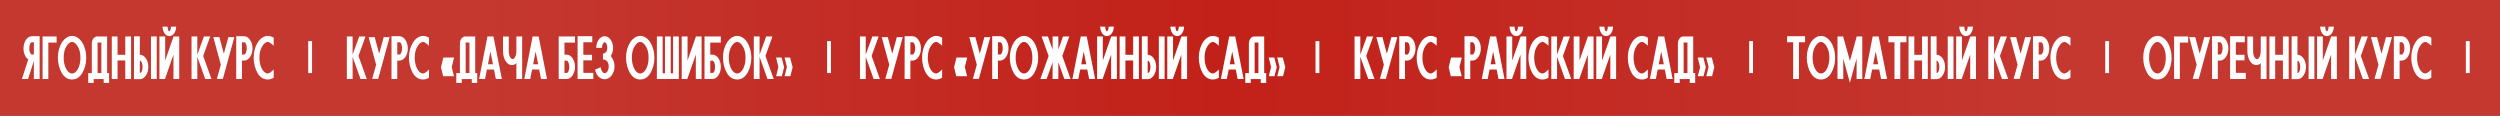 <?xml version="1.0" encoding="UTF-8"?> <svg xmlns="http://www.w3.org/2000/svg" width="1643" height="76" viewBox="0 0 1643 76" fill="none"><rect x="0" y="0" width="1643" height="76" fill="#333333" stroke="none"/><rect width="1643" height="76" fill="url(#paint0_linear_24_763)"></rect><path d="M22.261 35.83V27.784H20.96C20.46 27.784 20.053 28.178 19.737 28.967C19.422 29.756 19.264 30.703 19.264 31.807C19.264 32.333 19.303 32.846 19.382 33.345C19.487 33.818 19.606 34.239 19.737 34.607C19.895 34.975 20.079 35.278 20.289 35.514C20.5 35.725 20.723 35.83 20.96 35.83H22.261ZM14.413 51.921L18.515 39.222H18.791C17.713 38.512 16.884 37.486 16.306 36.145C15.727 34.778 15.438 33.332 15.438 31.807C15.438 30.755 15.583 29.743 15.872 28.77C16.161 27.797 16.543 26.943 17.016 26.206C17.515 25.47 18.094 24.892 18.751 24.471C19.435 24.024 20.171 23.801 20.96 23.801H26.047V51.921H22.261V40.05C21.63 42.022 20.986 44.02 20.329 46.045C19.671 48.043 19.04 50.002 18.436 51.921H14.413ZM27.979 51.921V23.958H37.208V27.981H31.766V51.921H27.979ZM47.373 23.604C48.661 23.604 49.87 23.985 51.001 24.747C52.132 25.483 53.118 26.509 53.959 27.823C54.8 29.112 55.458 30.637 55.931 32.398C56.431 34.134 56.68 35.987 56.68 37.959C56.68 39.879 56.444 41.693 55.971 43.402C55.523 45.111 54.879 46.663 54.038 48.056C52.355 50.843 50.133 52.237 47.373 52.237C44.559 52.237 42.324 50.843 40.668 48.056C39.853 46.689 39.209 45.138 38.735 43.402C38.262 41.667 38.025 39.853 38.025 37.959C38.025 35.961 38.262 34.094 38.735 32.359C39.235 30.624 39.905 29.112 40.747 27.823C41.614 26.509 42.614 25.483 43.744 24.747C44.875 23.985 46.084 23.604 47.373 23.604ZM51.159 30.624C49.923 28.573 48.661 27.547 47.373 27.547C46.032 27.547 44.757 28.573 43.547 30.624C42.416 32.49 41.851 34.936 41.851 37.959C41.851 39.353 41.996 40.681 42.285 41.943C42.574 43.179 42.968 44.27 43.468 45.216C43.968 46.163 44.546 46.912 45.203 47.464C45.887 48.017 46.61 48.293 47.373 48.293C48.109 48.293 48.806 48.03 49.463 47.504C50.147 46.952 50.738 46.215 51.238 45.295C51.737 44.349 52.132 43.258 52.421 42.022C52.71 40.76 52.855 39.406 52.855 37.959C52.855 34.936 52.289 32.49 51.159 30.624ZM60.421 48.017C60.368 47.911 60.342 47.688 60.342 47.346V28.573C60.342 27.968 60.434 27.39 60.618 26.837C60.802 26.259 61.052 25.759 61.367 25.339C61.683 24.918 62.051 24.589 62.471 24.353C62.892 24.09 63.339 23.958 63.812 23.958H70.399V48.017H71.7V54.524H68.151V51.961H60.973C60.947 51.961 60.92 51.974 60.894 52C60.894 52 60.881 52 60.855 52H61.564V54.524H57.975V48.017H60.421ZM64.128 47.386C64.128 47.491 64.128 47.609 64.128 47.74C64.128 47.846 64.115 47.938 64.089 48.017H66.613V27.942H63.852C63.931 27.968 63.996 28.047 64.049 28.178C64.102 28.31 64.128 28.441 64.128 28.573V47.386ZM77.252 36.027H82.34V23.958H86.126V51.921H82.34V39.734H77.252V51.921H73.466V23.958H77.252V36.027ZM92.007 35.987C92.743 35.987 93.44 36.198 94.097 36.618C94.781 37.039 95.373 37.618 95.872 38.354C96.372 39.09 96.766 39.945 97.055 40.917C97.345 41.864 97.489 42.889 97.489 43.994C97.489 45.072 97.345 46.097 97.055 47.07C96.766 48.017 96.372 48.858 95.872 49.594C95.399 50.33 94.821 50.922 94.137 51.369C93.48 51.79 92.77 52 92.007 52H88.063V23.88H91.889V35.987H92.007ZM91.889 47.938H92.007C92.507 47.938 92.914 47.543 93.23 46.755C93.545 45.966 93.703 45.019 93.703 43.915C93.703 43.389 93.65 42.889 93.545 42.416C93.466 41.917 93.348 41.483 93.19 41.115C93.033 40.747 92.849 40.457 92.638 40.247C92.454 40.01 92.244 39.892 92.007 39.892H91.889V47.938ZM103.011 23.958V51.921H99.225V23.958H103.011ZM115.78 17.49C115.78 18.358 115.661 19.173 115.425 19.936C115.188 20.698 114.86 21.369 114.439 21.947C114.018 22.499 113.532 22.933 112.98 23.248C112.454 23.564 111.888 23.722 111.284 23.722C110.653 23.722 110.061 23.564 109.509 23.248C108.983 22.907 108.523 22.46 108.128 21.908C107.734 21.329 107.419 20.659 107.182 19.896C106.945 19.134 106.827 18.332 106.827 17.49L110.14 17.53C110.14 18.371 110.245 19.081 110.455 19.66C110.692 20.238 110.955 20.527 111.244 20.527C111.533 20.527 111.783 20.238 111.994 19.66C112.23 19.081 112.349 18.371 112.349 17.53L115.78 17.49ZM114.005 51.921V35.909C113.085 38.538 112.151 41.207 111.205 43.915C110.258 46.623 109.325 49.292 108.405 51.921H104.776V23.958H108.562V39.734C109.483 37.079 110.403 34.449 111.323 31.846C112.243 29.243 113.164 26.614 114.084 23.958H117.791V51.921H114.005ZM138.151 23.958L133.537 36.776C134.431 39.274 135.338 41.798 136.258 44.349C137.178 46.899 138.085 49.423 138.979 51.921H134.877L129.671 37.368V51.921H125.885V23.958H129.671V35.948C129.908 35.238 130.224 34.344 130.618 33.266C131.012 32.188 131.42 31.084 131.841 29.953C132.261 28.796 132.669 27.679 133.063 26.601C133.458 25.523 133.773 24.642 134.01 23.958H138.151ZM142.531 51.842L145.134 42.535C144.345 39.59 143.517 36.566 142.649 33.463C141.808 30.361 140.992 27.337 140.204 24.392H144.187L147.106 35.278C147.605 33.437 148.105 31.623 148.604 29.835C149.104 28.047 149.603 26.233 150.103 24.392H154.008L146.475 51.842H142.531ZM159.02 35.83H160.479C160.716 35.83 160.926 35.725 161.11 35.514C161.321 35.278 161.505 34.975 161.663 34.607C161.82 34.239 161.939 33.818 162.017 33.345C162.123 32.846 162.175 32.333 162.175 31.807C162.175 30.703 162.017 29.756 161.702 28.967C161.386 28.178 160.979 27.784 160.479 27.784H159.02V35.83ZM159.02 39.813V51.921H155.234V23.801H160.479C161.242 23.801 161.952 24.024 162.609 24.471C163.293 24.892 163.871 25.47 164.344 26.206C164.844 26.943 165.238 27.797 165.528 28.77C165.817 29.743 165.961 30.755 165.961 31.807C165.961 32.911 165.817 33.95 165.528 34.923C165.238 35.869 164.844 36.711 164.344 37.447C163.845 38.183 163.253 38.761 162.57 39.182C161.912 39.603 161.216 39.813 160.479 39.813H159.02ZM176.01 23.604C177.272 23.604 178.56 23.998 179.875 24.787V30.072C178.087 28.389 176.799 27.547 176.01 27.547C174.695 27.547 173.433 28.573 172.224 30.624C171.067 32.543 170.488 34.988 170.488 37.959C170.488 39.353 170.633 40.681 170.922 41.943C171.211 43.179 171.606 44.27 172.105 45.216C172.605 46.163 173.183 46.912 173.841 47.464C174.524 48.017 175.247 48.293 176.01 48.293C176.825 48.293 178.113 47.412 179.875 45.65V51.053C178.639 51.842 177.351 52.237 176.01 52.237C173.197 52.237 170.949 50.843 169.266 48.056C168.503 46.715 167.885 45.177 167.412 43.442C166.939 41.68 166.702 39.853 166.702 37.959C166.702 35.961 166.939 34.094 167.412 32.359C167.912 30.624 168.582 29.112 169.424 27.823C170.265 26.509 171.251 25.483 172.382 24.747C173.512 23.985 174.722 23.604 176.01 23.604Z" fill="white"></path><path d="M240.215 23.958L235.6 36.776C236.494 39.274 237.401 41.798 238.321 44.349C239.242 46.899 240.149 49.423 241.043 51.921H236.941L231.735 37.368V51.921H227.949V23.958H231.735V35.948C231.972 35.238 232.287 34.344 232.682 33.266C233.076 32.188 233.484 31.084 233.904 29.953C234.325 28.796 234.732 27.679 235.127 26.601C235.521 25.523 235.837 24.642 236.073 23.958H240.215ZM244.594 51.842L247.197 42.535C246.408 39.59 245.58 36.566 244.713 33.463C243.871 30.361 243.056 27.337 242.267 24.392H246.251L249.169 35.278C249.669 33.437 250.168 31.623 250.668 29.835C251.168 28.047 251.667 26.233 252.167 24.392H256.071L248.538 51.842H244.594ZM261.084 35.83H262.543C262.78 35.83 262.99 35.725 263.174 35.514C263.384 35.278 263.568 34.975 263.726 34.607C263.884 34.239 264.002 33.818 264.081 33.345C264.186 32.846 264.239 32.333 264.239 31.807C264.239 30.703 264.081 29.756 263.766 28.967C263.45 28.178 263.043 27.784 262.543 27.784H261.084V35.83ZM261.084 39.813V51.921H257.297V23.801H262.543C263.305 23.801 264.015 24.024 264.673 24.471C265.356 24.892 265.935 25.47 266.408 26.206C266.908 26.943 267.302 27.797 267.591 28.77C267.88 29.743 268.025 30.755 268.025 31.807C268.025 32.911 267.88 33.95 267.591 34.923C267.302 35.869 266.908 36.711 266.408 37.447C265.908 38.183 265.317 38.761 264.633 39.182C263.976 39.603 263.279 39.813 262.543 39.813H261.084ZM278.074 23.604C279.336 23.604 280.624 23.998 281.939 24.787V30.072C280.151 28.389 278.862 27.547 278.074 27.547C276.759 27.547 275.497 28.573 274.287 30.624C273.13 32.543 272.552 34.988 272.552 37.959C272.552 39.353 272.697 40.681 272.986 41.943C273.275 43.179 273.669 44.27 274.169 45.216C274.669 46.163 275.247 46.912 275.904 47.464C276.588 48.017 277.311 48.293 278.074 48.293C278.889 48.293 280.177 47.412 281.939 45.65V51.053C280.703 51.842 279.415 52.237 278.074 52.237C275.26 52.237 273.012 50.843 271.329 48.056C270.567 46.715 269.949 45.177 269.476 43.442C269.002 41.68 268.766 39.853 268.766 37.959C268.766 35.961 269.002 34.094 269.476 32.359C269.975 30.624 270.646 29.112 271.487 27.823C272.329 26.509 273.315 25.483 274.445 24.747C275.576 23.985 276.785 23.604 278.074 23.604ZM298.435 37.802L296.858 44.112H296.897C297.134 45.111 297.37 46.11 297.607 47.109C297.87 48.082 298.12 49.068 298.356 50.068H294.61L293.15 44.191L294.728 37.802H298.435ZM295.004 37.802L293.466 44.112H293.505C293.742 45.111 293.992 46.11 294.255 47.109C294.518 48.082 294.767 49.068 295.004 50.068H291.218L289.798 44.191L291.376 37.802H295.004ZM302.333 48.017C302.281 47.911 302.254 47.688 302.254 47.346V28.573C302.254 27.968 302.346 27.39 302.53 26.837C302.715 26.259 302.964 25.759 303.28 25.339C303.595 24.918 303.963 24.589 304.384 24.353C304.805 24.09 305.252 23.958 305.725 23.958H312.311V48.017H313.613V54.524H310.063V51.961H302.885C302.859 51.961 302.833 51.974 302.807 52C302.807 52 302.793 52 302.767 52H303.477V54.524H299.888V48.017H302.333ZM306.041 47.386C306.041 47.491 306.041 47.609 306.041 47.74C306.041 47.846 306.027 47.938 306.001 48.017H308.525V27.942H305.765C305.843 27.968 305.909 28.047 305.962 28.178C306.014 28.31 306.041 28.441 306.041 28.573V47.386ZM314.866 51.921L320.348 23.958H324.292L329.813 51.921H325.869L324.647 45.69H319.993C319.783 46.689 319.572 47.727 319.362 48.805C319.178 49.883 318.981 50.922 318.77 51.921H314.866ZM322.32 33.897C322.031 35.264 321.755 36.658 321.492 38.078C321.229 39.471 320.966 40.852 320.703 42.219H323.976L322.32 33.897ZM343.159 23.958V51.921H339.372V41.548C338.531 42.364 337.519 42.771 336.335 42.771C335.547 42.771 334.797 42.535 334.087 42.061C333.377 41.562 332.76 40.904 332.234 40.089C331.734 39.248 331.327 38.262 331.011 37.131C330.722 36.001 330.577 34.778 330.577 33.463V23.998H334.363V33.463C334.363 35.015 334.613 36.303 335.113 37.328C335.612 38.328 336.204 38.827 336.888 38.827C337.203 38.827 337.506 38.696 337.795 38.433C338.11 38.17 338.373 37.815 338.584 37.368C338.82 36.895 339.004 36.343 339.136 35.711C339.267 35.08 339.346 34.41 339.372 33.7V23.958H343.159ZM344.561 51.921L350.043 23.958H353.987L359.509 51.921H355.565L354.342 45.69H349.688C349.478 46.689 349.268 47.727 349.057 48.805C348.873 49.883 348.676 50.922 348.466 51.921H344.561ZM352.015 33.897C351.726 35.264 351.45 36.658 351.187 38.078C350.924 39.471 350.661 40.852 350.398 42.219H353.672L352.015 33.897ZM372.427 35.909C373.163 35.909 373.86 36.119 374.517 36.54C375.201 36.96 375.793 37.539 376.292 38.275C376.792 39.011 377.186 39.866 377.475 40.839C377.765 41.785 377.909 42.811 377.909 43.915C377.909 44.993 377.765 46.018 377.475 46.991C377.186 47.938 376.792 48.779 376.292 49.515C375.819 50.252 375.24 50.843 374.557 51.29C373.899 51.711 373.19 51.921 372.427 51.921H367.182V23.958H377.909V27.981H370.968V35.909H372.427ZM370.968 47.938H372.427C372.927 47.938 373.334 47.543 373.65 46.755C373.965 45.966 374.123 45.019 374.123 43.915C374.123 43.389 374.07 42.889 373.965 42.416C373.886 41.917 373.768 41.483 373.61 41.115C373.452 40.747 373.268 40.457 373.058 40.247C372.874 40.01 372.664 39.892 372.427 39.892H370.968V47.938ZM389.246 27.784H383.37V36.027H389.088V39.655H383.37V47.898H389.917V51.921H379.583V23.801H389.246V27.784ZM391.838 31.452C391.838 30.4 391.982 29.414 392.272 28.494C392.561 27.547 392.955 26.732 393.455 26.049C393.981 25.339 394.572 24.787 395.23 24.392C395.887 23.998 396.597 23.801 397.359 23.801C398.122 23.801 398.832 23.998 399.489 24.392C400.173 24.787 400.764 25.339 401.264 26.049C401.79 26.732 402.197 27.547 402.487 28.494C402.776 29.414 402.92 30.4 402.92 31.452C402.92 33.398 402.421 35.172 401.422 36.776H401.382C402.197 37.881 402.815 38.959 403.236 40.01C403.657 41.036 403.867 42.245 403.867 43.639C403.867 44.796 403.696 45.887 403.354 46.912C403.012 47.938 402.539 48.832 401.934 49.594C401.356 50.357 400.672 50.961 399.884 51.408C399.121 51.855 398.293 52.079 397.399 52.079C396.636 52.079 395.9 51.921 395.19 51.606C394.507 51.29 393.876 50.856 393.297 50.304C392.745 49.726 392.272 49.055 391.877 48.293C391.509 47.504 391.259 46.649 391.128 45.729L394.717 44.191C394.927 45.374 395.282 46.321 395.782 47.031C396.281 47.74 396.82 48.096 397.399 48.096C397.741 48.096 398.069 47.99 398.385 47.78C398.7 47.543 398.976 47.228 399.213 46.833C399.476 46.413 399.673 45.939 399.805 45.414C399.962 44.861 400.041 44.27 400.041 43.639C400.041 43.008 399.962 42.416 399.805 41.864C399.647 41.312 399.41 40.839 399.095 40.444C398.779 40.023 398.385 39.695 397.912 39.458C397.438 39.195 396.886 39.064 396.255 39.064V35.159C397.123 35.159 397.806 34.818 398.306 34.134C398.832 33.45 399.095 32.556 399.095 31.452C399.095 30.348 398.924 29.467 398.582 28.809C398.24 28.126 397.833 27.784 397.359 27.784C396.912 27.784 396.505 28.152 396.137 28.888C395.795 29.598 395.624 30.453 395.624 31.452H391.838ZM420.776 23.604C422.065 23.604 423.274 23.985 424.405 24.747C425.535 25.483 426.521 26.509 427.363 27.823C428.204 29.112 428.861 30.637 429.335 32.398C429.834 34.134 430.084 35.987 430.084 37.959C430.084 39.879 429.847 41.693 429.374 43.402C428.927 45.111 428.283 46.663 427.442 48.056C425.759 50.843 423.537 52.237 420.776 52.237C417.963 52.237 415.728 50.843 414.072 48.056C413.257 46.689 412.612 45.138 412.139 43.402C411.666 41.667 411.429 39.853 411.429 37.959C411.429 35.961 411.666 34.094 412.139 32.359C412.639 30.624 413.309 29.112 414.151 27.823C415.018 26.509 416.017 25.483 417.148 24.747C418.279 23.985 419.488 23.604 420.776 23.604ZM424.563 30.624C423.327 28.573 422.065 27.547 420.776 27.547C419.435 27.547 418.16 28.573 416.951 30.624C415.82 32.49 415.255 34.936 415.255 37.959C415.255 39.353 415.399 40.681 415.689 41.943C415.978 43.179 416.372 44.27 416.872 45.216C417.371 46.163 417.95 46.912 418.607 47.464C419.291 48.017 420.014 48.293 420.776 48.293C421.513 48.293 422.209 48.03 422.867 47.504C423.55 46.952 424.142 46.215 424.641 45.295C425.141 44.349 425.535 43.258 425.825 42.022C426.114 40.76 426.258 39.406 426.258 37.959C426.258 34.936 425.693 32.49 424.563 30.624ZM440.805 23.958V48.214H442.343V23.958H446.13V51.921H431.695V23.958H435.481V48.214H437.019V23.958H440.805ZM457.293 51.921V35.909C456.373 38.538 455.44 41.207 454.493 43.915C453.547 46.623 452.613 49.292 451.693 51.921H448.025V23.958H451.851V39.734C452.771 37.079 453.691 34.449 454.612 31.846C455.532 29.243 456.452 26.614 457.372 23.958H461.08V51.921H457.293ZM468.253 35.909C468.989 35.909 469.686 36.119 470.343 36.54C471.027 36.96 471.619 37.539 472.118 38.275C472.618 39.011 473.012 39.866 473.301 40.839C473.591 41.785 473.735 42.811 473.735 43.915C473.735 44.993 473.591 46.018 473.301 46.991C473.012 47.938 472.618 48.779 472.118 49.515C471.645 50.252 471.066 50.843 470.383 51.29C469.725 51.711 469.016 51.921 468.253 51.921H463.008V23.958H473.735V27.981H466.794V35.909H468.253ZM466.794 47.938H468.253C468.753 47.938 469.16 47.543 469.476 46.755C469.791 45.966 469.949 45.019 469.949 43.915C469.949 43.389 469.896 42.889 469.791 42.416C469.712 41.917 469.594 41.483 469.436 41.115C469.278 40.747 469.094 40.457 468.884 40.247C468.7 40.01 468.49 39.892 468.253 39.892H466.794V47.938ZM484.481 23.604C485.769 23.604 486.978 23.985 488.109 24.747C489.24 25.483 490.226 26.509 491.067 27.823C491.908 29.112 492.566 30.637 493.039 32.398C493.539 34.134 493.788 35.987 493.788 37.959C493.788 39.879 493.552 41.693 493.078 43.402C492.631 45.111 491.987 46.663 491.146 48.056C489.463 50.843 487.241 52.237 484.481 52.237C481.667 52.237 479.432 50.843 477.776 48.056C476.961 46.689 476.317 45.138 475.843 43.402C475.37 41.667 475.133 39.853 475.133 37.959C475.133 35.961 475.37 34.094 475.843 32.359C476.343 30.624 477.013 29.112 477.855 27.823C478.722 26.509 479.722 25.483 480.852 24.747C481.983 23.985 483.192 23.604 484.481 23.604ZM488.267 30.624C487.031 28.573 485.769 27.547 484.481 27.547C483.14 27.547 481.864 28.573 480.655 30.624C479.524 32.49 478.959 34.936 478.959 37.959C478.959 39.353 479.104 40.681 479.393 41.943C479.682 43.179 480.077 44.27 480.576 45.216C481.076 46.163 481.654 46.912 482.311 47.464C482.995 48.017 483.718 48.293 484.481 48.293C485.217 48.293 485.914 48.03 486.571 47.504C487.255 46.952 487.846 46.215 488.346 45.295C488.845 44.349 489.24 43.258 489.529 42.022C489.818 40.76 489.963 39.406 489.963 37.959C489.963 34.936 489.397 32.49 488.267 30.624ZM507.665 23.958L503.05 36.776C503.944 39.274 504.851 41.798 505.772 44.349C506.692 46.899 507.599 49.423 508.493 51.921H504.391L499.185 37.368V51.921H495.399V23.958H499.185V35.948C499.422 35.238 499.737 34.344 500.132 33.266C500.526 32.188 500.934 31.084 501.354 29.953C501.775 28.796 502.183 27.679 502.577 26.601C502.971 25.523 503.287 24.642 503.524 23.958H507.665ZM510.033 37.802H513.701L515.318 44.191L513.819 50.068H510.072L511.532 44.112H511.571L510.033 37.802ZM515.633 37.802H519.262L520.918 44.191L519.42 50.068H515.633L517.132 44.112H517.171L515.633 37.802Z" fill="white"></path><path d="M577.436 23.958L572.821 36.776C573.715 39.274 574.622 41.798 575.542 44.349C576.463 46.899 577.37 49.423 578.264 51.921H574.162L568.956 37.368V51.921H565.17V23.958H568.956V35.948C569.193 35.238 569.508 34.344 569.903 33.266C570.297 32.188 570.704 31.084 571.125 29.953C571.546 28.796 571.953 27.679 572.348 26.601C572.742 25.523 573.058 24.642 573.294 23.958H577.436ZM581.815 51.842L584.418 42.535C583.629 39.59 582.801 36.566 581.933 33.463C581.092 30.361 580.277 27.337 579.488 24.392H583.472L586.39 35.278C586.89 33.437 587.389 31.623 587.889 29.835C588.388 28.047 588.888 26.233 589.388 24.392H593.292L585.759 51.842H581.815ZM598.305 35.83H599.764C600.001 35.83 600.211 35.725 600.395 35.514C600.605 35.278 600.789 34.975 600.947 34.607C601.105 34.239 601.223 33.818 601.302 33.345C601.407 32.846 601.46 32.333 601.46 31.807C601.46 30.703 601.302 29.756 600.987 28.967C600.671 28.178 600.263 27.784 599.764 27.784H598.305V35.83ZM598.305 39.813V51.921H594.518V23.801H599.764C600.526 23.801 601.236 24.024 601.894 24.471C602.577 24.892 603.156 25.47 603.629 26.206C604.129 26.943 604.523 27.797 604.812 28.77C605.101 29.743 605.246 30.755 605.246 31.807C605.246 32.911 605.101 33.95 604.812 34.923C604.523 35.869 604.129 36.711 603.629 37.447C603.129 38.183 602.538 38.761 601.854 39.182C601.197 39.603 600.5 39.813 599.764 39.813H598.305ZM615.294 23.604C616.557 23.604 617.845 23.998 619.16 24.787V30.072C617.372 28.389 616.083 27.547 615.294 27.547C613.98 27.547 612.718 28.573 611.508 30.624C610.351 32.543 609.773 34.988 609.773 37.959C609.773 39.353 609.918 40.681 610.207 41.943C610.496 43.179 610.89 44.27 611.39 45.216C611.89 46.163 612.468 46.912 613.125 47.464C613.809 48.017 614.532 48.293 615.294 48.293C616.11 48.293 617.398 47.412 619.16 45.65V51.053C617.924 51.842 616.635 52.237 615.294 52.237C612.481 52.237 610.233 50.843 608.55 48.056C607.788 46.715 607.17 45.177 606.697 43.442C606.223 41.68 605.987 39.853 605.987 37.959C605.987 35.961 606.223 34.094 606.697 32.359C607.196 30.624 607.867 29.112 608.708 27.823C609.549 26.509 610.535 25.483 611.666 24.747C612.797 23.985 614.006 23.604 615.294 23.604ZM635.656 37.802L634.079 44.112H634.118C634.355 45.111 634.591 46.11 634.828 47.109C635.091 48.082 635.341 49.068 635.577 50.068H631.83L630.371 44.191L631.949 37.802H635.656ZM632.225 37.802L630.687 44.112H630.726C630.963 45.111 631.213 46.11 631.476 47.109C631.738 48.082 631.988 49.068 632.225 50.068H628.439L627.019 44.191L628.596 37.802H632.225ZM639.357 51.842L641.96 42.535C641.171 39.59 640.343 36.566 639.475 33.463C638.634 30.361 637.819 27.337 637.03 24.392H641.013L643.932 35.278C644.432 33.437 644.931 31.623 645.431 29.835C645.93 28.047 646.43 26.233 646.929 24.392H650.834L643.301 51.842H639.357ZM655.846 35.83H657.306C657.542 35.83 657.753 35.725 657.937 35.514C658.147 35.278 658.331 34.975 658.489 34.607C658.647 34.239 658.765 33.818 658.844 33.345C658.949 32.846 659.002 32.333 659.002 31.807C659.002 30.703 658.844 29.756 658.528 28.967C658.213 28.178 657.805 27.784 657.306 27.784H655.846V35.83ZM655.846 39.813V51.921H652.06V23.801H657.306C658.068 23.801 658.778 24.024 659.435 24.471C660.119 24.892 660.698 25.47 661.171 26.206C661.67 26.943 662.065 27.797 662.354 28.77C662.643 29.743 662.788 30.755 662.788 31.807C662.788 32.911 662.643 33.95 662.354 34.923C662.065 35.869 661.67 36.711 661.171 37.447C660.671 38.183 660.08 38.761 659.396 39.182C658.739 39.603 658.042 39.813 657.306 39.813H655.846ZM672.994 23.604C674.282 23.604 675.492 23.985 676.623 24.747C677.753 25.483 678.739 26.509 679.58 27.823C680.422 29.112 681.079 30.637 681.552 32.398C682.052 34.134 682.302 35.987 682.302 37.959C682.302 39.879 682.065 41.693 681.592 43.402C681.145 45.111 680.501 46.663 679.659 48.056C677.977 50.843 675.755 52.237 672.994 52.237C670.181 52.237 667.946 50.843 666.289 48.056C665.474 46.689 664.83 45.138 664.357 43.402C663.884 41.667 663.647 39.853 663.647 37.959C663.647 35.961 663.884 34.094 664.357 32.359C664.856 30.624 665.527 29.112 666.368 27.823C667.236 26.509 668.235 25.483 669.366 24.747C670.496 23.985 671.706 23.604 672.994 23.604ZM676.78 30.624C675.544 28.573 674.282 27.547 672.994 27.547C671.653 27.547 670.378 28.573 669.168 30.624C668.038 32.49 667.473 34.936 667.473 37.959C667.473 39.353 667.617 40.681 667.906 41.943C668.196 43.179 668.59 44.27 669.09 45.216C669.589 46.163 670.168 46.912 670.825 47.464C671.509 48.017 672.232 48.293 672.994 48.293C673.73 48.293 674.427 48.03 675.084 47.504C675.768 46.952 676.36 46.215 676.859 45.295C677.359 44.349 677.753 43.258 678.042 42.022C678.332 40.76 678.476 39.406 678.476 37.959C678.476 34.936 677.911 32.49 676.78 30.624ZM702.765 23.958L698.15 36.776C699.044 39.274 699.951 41.798 700.871 44.349C701.792 46.899 702.699 49.423 703.593 51.921H699.491L695.547 40.957V51.921H691.761V40.957C691.077 42.797 690.42 44.638 689.789 46.478C689.158 48.293 688.501 50.107 687.817 51.921H683.715L689.158 36.776C688.422 34.725 687.646 32.596 686.831 30.387C686.042 28.152 685.28 26.009 684.543 23.958H688.685L691.761 32.517V23.958H695.547V32.517C696.047 31.097 696.559 29.664 697.085 28.218C697.611 26.772 698.124 25.352 698.623 23.958H702.765ZM704.776 51.921L710.258 23.958H714.202L719.723 51.921H715.779L714.557 45.69H709.903C709.692 46.689 709.482 47.727 709.272 48.805C709.088 49.883 708.891 50.922 708.68 51.921H704.776ZM712.23 33.897C711.941 35.264 711.664 36.658 711.401 38.078C711.139 39.471 710.876 40.852 710.613 42.219H713.886L712.23 33.897ZM732.003 17.49C732.003 18.358 731.885 19.173 731.649 19.936C731.412 20.698 731.083 21.369 730.663 21.947C730.242 22.499 729.755 22.933 729.203 23.248C728.677 23.564 728.112 23.722 727.507 23.722C726.876 23.722 726.285 23.564 725.733 23.248C725.207 22.907 724.747 22.46 724.352 21.908C723.958 21.329 723.642 20.659 723.406 19.896C723.169 19.134 723.051 18.332 723.051 17.49L726.364 17.53C726.364 18.371 726.469 19.081 726.679 19.66C726.916 20.238 727.179 20.527 727.468 20.527C727.757 20.527 728.007 20.238 728.217 19.66C728.454 19.081 728.572 18.371 728.572 17.53L732.003 17.49ZM730.229 51.921V35.909C729.308 38.538 728.375 41.207 727.428 43.915C726.482 46.623 725.549 49.292 724.628 51.921H721V23.958H724.786V39.734C725.706 37.079 726.627 34.449 727.547 31.846C728.467 29.243 729.387 26.614 730.308 23.958H734.015V51.921H730.229ZM739.617 36.027H744.705V23.958H748.491V51.921H744.705V39.734H739.617V51.921H735.831V23.958H739.617V36.027ZM754.372 35.987C755.108 35.987 755.805 36.198 756.463 36.618C757.146 37.039 757.738 37.618 758.237 38.354C758.737 39.09 759.131 39.945 759.42 40.917C759.71 41.864 759.854 42.889 759.854 43.994C759.854 45.072 759.71 46.097 759.42 47.07C759.131 48.017 758.737 48.858 758.237 49.594C757.764 50.33 757.186 50.922 756.502 51.369C755.845 51.79 755.135 52 754.372 52H750.428V23.88H754.254V35.987H754.372ZM754.254 47.938H754.372C754.872 47.938 755.279 47.543 755.595 46.755C755.91 45.966 756.068 45.019 756.068 43.915C756.068 43.389 756.016 42.889 755.91 42.416C755.831 41.917 755.713 41.483 755.555 41.115C755.398 40.747 755.214 40.457 755.003 40.247C754.819 40.01 754.609 39.892 754.372 39.892H754.254V47.938ZM765.376 23.958V51.921H761.59V23.958H765.376ZM778.145 17.49C778.145 18.358 778.026 19.173 777.79 19.936C777.553 20.698 777.225 21.369 776.804 21.947C776.383 22.499 775.897 22.933 775.345 23.248C774.819 23.564 774.253 23.722 773.649 23.722C773.018 23.722 772.426 23.564 771.874 23.248C771.348 22.907 770.888 22.46 770.493 21.908C770.099 21.329 769.784 20.659 769.547 19.896C769.31 19.134 769.192 18.332 769.192 17.49L772.505 17.53C772.505 18.371 772.61 19.081 772.82 19.66C773.057 20.238 773.32 20.527 773.609 20.527C773.898 20.527 774.148 20.238 774.359 19.66C774.595 19.081 774.714 18.371 774.714 17.53L778.145 17.49ZM776.37 51.921V35.909C775.45 38.538 774.516 41.207 773.57 43.915C772.623 46.623 771.69 49.292 770.77 51.921H767.141V23.958H770.927V39.734C771.848 37.079 772.768 34.449 773.688 31.846C774.608 29.243 775.529 26.614 776.449 23.958H780.156V51.921H776.37ZM797.164 23.604C798.426 23.604 799.714 23.998 801.029 24.787V30.072C799.241 28.389 797.952 27.547 797.164 27.547C795.849 27.547 794.587 28.573 793.377 30.624C792.221 32.543 791.642 34.988 791.642 37.959C791.642 39.353 791.787 40.681 792.076 41.943C792.365 43.179 792.76 44.27 793.259 45.216C793.759 46.163 794.337 46.912 794.994 47.464C795.678 48.017 796.401 48.293 797.164 48.293C797.979 48.293 799.267 47.412 801.029 45.65V51.053C799.793 51.842 798.505 52.237 797.164 52.237C794.35 52.237 792.102 50.843 790.419 48.056C789.657 46.715 789.039 45.177 788.566 43.442C788.093 41.68 787.856 39.853 787.856 37.959C787.856 35.961 788.093 34.094 788.566 32.359C789.065 30.624 789.736 29.112 790.577 27.823C791.419 26.509 792.405 25.483 793.535 24.747C794.666 23.985 795.875 23.604 797.164 23.604ZM802.373 51.921L807.855 23.958H811.799L817.321 51.921H813.377L812.154 45.69H807.501C807.29 46.689 807.08 47.727 806.869 48.805C806.685 49.883 806.488 50.922 806.278 51.921H802.373ZM809.827 33.897C809.538 35.264 809.262 36.658 808.999 38.078C808.736 39.471 808.473 40.852 808.21 42.219H811.484L809.827 33.897ZM820.846 48.017C820.793 47.911 820.767 47.688 820.767 47.346V28.573C820.767 27.968 820.859 27.39 821.043 26.837C821.227 26.259 821.477 25.759 821.792 25.339C822.108 24.918 822.476 24.589 822.896 24.353C823.317 24.09 823.764 23.958 824.237 23.958H830.824V48.017H832.125V54.524H828.576V51.961H821.398C821.371 51.961 821.345 51.974 821.319 52C821.319 52 821.306 52 821.279 52H821.989V54.524H818.4V48.017H820.846ZM824.553 47.386C824.553 47.491 824.553 47.609 824.553 47.74C824.553 47.846 824.54 47.938 824.513 48.017H827.038V27.942H824.277C824.356 27.968 824.421 28.047 824.474 28.178C824.527 28.31 824.553 28.441 824.553 28.573V47.386ZM833.812 37.802H837.48L839.097 44.191L837.598 50.068H833.851L835.311 44.112H835.35L833.812 37.802ZM839.412 37.802H843.041L844.697 44.191L843.199 50.068H839.412L840.911 44.112H840.951L839.412 37.802Z" fill="white"></path><path d="M902.485 23.958L897.87 36.776C898.764 39.274 899.671 41.798 900.592 44.349C901.512 46.899 902.419 49.423 903.313 51.921H899.211L894.005 37.368V51.921H890.219V23.958H894.005V35.948C894.242 35.238 894.557 34.344 894.952 33.266C895.346 32.188 895.754 31.084 896.174 29.953C896.595 28.796 897.003 27.679 897.397 26.601C897.791 25.523 898.107 24.642 898.344 23.958H902.485ZM906.864 51.842L909.467 42.535C908.679 39.59 907.85 36.566 906.983 33.463C906.141 30.361 905.326 27.337 904.538 24.392H908.521L911.439 35.278C911.939 33.437 912.439 31.623 912.938 29.835C913.438 28.047 913.937 26.233 914.437 24.392H918.341L910.808 51.842H906.864ZM923.354 35.83H924.813C925.05 35.83 925.26 35.725 925.444 35.514C925.655 35.278 925.839 34.975 925.996 34.607C926.154 34.239 926.272 33.818 926.351 33.345C926.457 32.846 926.509 32.333 926.509 31.807C926.509 30.703 926.351 29.756 926.036 28.967C925.72 28.178 925.313 27.784 924.813 27.784H923.354V35.83ZM923.354 39.813V51.921H919.568V23.801H924.813C925.576 23.801 926.286 24.024 926.943 24.471C927.627 24.892 928.205 25.47 928.678 26.206C929.178 26.943 929.572 27.797 929.861 28.77C930.151 29.743 930.295 30.755 930.295 31.807C930.295 32.911 930.151 33.95 929.861 34.923C929.572 35.869 929.178 36.711 928.678 37.447C928.179 38.183 927.587 38.761 926.903 39.182C926.246 39.603 925.549 39.813 924.813 39.813H923.354ZM940.344 23.604C941.606 23.604 942.894 23.998 944.209 24.787V30.072C942.421 28.389 941.133 27.547 940.344 27.547C939.029 27.547 937.767 28.573 936.558 30.624C935.401 32.543 934.822 34.988 934.822 37.959C934.822 39.353 934.967 40.681 935.256 41.943C935.545 43.179 935.94 44.27 936.439 45.216C936.939 46.163 937.517 46.912 938.175 47.464C938.858 48.017 939.581 48.293 940.344 48.293C941.159 48.293 942.447 47.412 944.209 45.65V51.053C942.973 51.842 941.685 52.237 940.344 52.237C937.53 52.237 935.282 50.843 933.6 48.056C932.837 46.715 932.219 45.177 931.746 43.442C931.273 41.68 931.036 39.853 931.036 37.959C931.036 35.961 931.273 34.094 931.746 32.359C932.246 30.624 932.916 29.112 933.757 27.823C934.599 26.509 935.585 25.483 936.715 24.747C937.846 23.985 939.055 23.604 940.344 23.604ZM960.705 37.802L959.128 44.112H959.167C959.404 45.111 959.641 46.11 959.877 47.109C960.14 48.082 960.39 49.068 960.627 50.068H956.88L955.421 44.191L956.998 37.802H960.705ZM957.274 37.802L955.736 44.112H955.775C956.012 45.111 956.262 46.11 956.525 47.109C956.788 48.082 957.038 49.068 957.274 50.068H953.488L952.068 44.191L953.646 37.802H957.274ZM966.26 35.83H967.719C967.956 35.83 968.166 35.725 968.35 35.514C968.561 35.278 968.745 34.975 968.902 34.607C969.06 34.239 969.178 33.818 969.257 33.345C969.363 32.846 969.415 32.333 969.415 31.807C969.415 30.703 969.257 29.756 968.942 28.967C968.626 28.178 968.219 27.784 967.719 27.784H966.26V35.83ZM966.26 39.813V51.921H962.474V23.801H967.719C968.482 23.801 969.192 24.024 969.849 24.471C970.533 24.892 971.111 25.47 971.584 26.206C972.084 26.943 972.478 27.797 972.767 28.77C973.057 29.743 973.201 30.755 973.201 31.807C973.201 32.911 973.057 33.95 972.767 34.923C972.478 35.869 972.084 36.711 971.584 37.447C971.085 38.183 970.493 38.761 969.81 39.182C969.152 39.603 968.455 39.813 967.719 39.813H966.26ZM973.824 51.921L979.306 23.958H983.25L988.771 51.921H984.827L983.605 45.69H978.951C978.741 46.689 978.53 47.727 978.32 48.805C978.136 49.883 977.939 50.922 977.728 51.921H973.824ZM981.278 33.897C980.989 35.264 980.713 36.658 980.45 38.078C980.187 39.471 979.924 40.852 979.661 42.219H982.934L981.278 33.897ZM1001.05 17.49C1001.05 18.358 1000.93 19.173 1000.7 19.936C1000.46 20.698 1000.13 21.369 999.711 21.947C999.29 22.499 998.803 22.933 998.251 23.248C997.725 23.564 997.16 23.722 996.555 23.722C995.924 23.722 995.333 23.564 994.781 23.248C994.255 22.907 993.795 22.46 993.4 21.908C993.006 21.329 992.69 20.659 992.454 19.896C992.217 19.134 992.099 18.332 992.099 17.49L995.412 17.53C995.412 18.371 995.517 19.081 995.727 19.66C995.964 20.238 996.227 20.527 996.516 20.527C996.805 20.527 997.055 20.238 997.265 19.66C997.502 19.081 997.62 18.371 997.62 17.53L1001.05 17.49ZM999.277 51.921V35.909C998.357 38.538 997.423 41.207 996.477 43.915C995.53 46.623 994.597 49.292 993.676 51.921H990.048V23.958H993.834V39.734C994.754 37.079 995.675 34.449 996.595 31.846C997.515 29.243 998.435 26.614 999.356 23.958H1003.06V51.921H999.277ZM1013.79 23.604C1015.05 23.604 1016.34 23.998 1017.66 24.787V30.072C1015.87 28.389 1014.58 27.547 1013.79 27.547C1012.48 27.547 1011.22 28.573 1010.01 30.624C1008.85 32.543 1008.27 34.988 1008.27 37.959C1008.27 39.353 1008.42 40.681 1008.7 41.943C1008.99 43.179 1009.39 44.27 1009.89 45.216C1010.39 46.163 1010.97 46.912 1011.62 47.464C1012.31 48.017 1013.03 48.293 1013.79 48.293C1014.61 48.293 1015.9 47.412 1017.66 45.65V51.053C1016.42 51.842 1015.13 52.237 1013.79 52.237C1010.98 52.237 1008.73 50.843 1007.05 48.056C1006.29 46.715 1005.67 45.177 1005.19 43.442C1004.72 41.68 1004.48 39.853 1004.48 37.959C1004.48 35.961 1004.72 34.094 1005.19 32.359C1005.69 30.624 1006.36 29.112 1007.21 27.823C1008.05 26.509 1009.03 25.483 1010.16 24.747C1011.29 23.985 1012.5 23.604 1013.79 23.604ZM1031.78 23.958L1027.17 36.776C1028.06 39.274 1028.97 41.798 1029.89 44.349C1030.81 46.899 1031.71 49.423 1032.61 51.921H1028.51L1023.3 37.368V51.921H1019.51V23.958H1023.3V35.948C1023.54 35.238 1023.85 34.344 1024.25 33.266C1024.64 32.188 1025.05 31.084 1025.47 29.953C1025.89 28.796 1026.3 27.679 1026.69 26.601C1027.09 25.523 1027.4 24.642 1027.64 23.958H1031.78ZM1043.5 51.921V35.909C1042.58 38.538 1041.64 41.207 1040.7 43.915C1039.75 46.623 1038.82 49.292 1037.9 51.921H1034.23V23.958H1038.05V39.734C1038.97 37.079 1039.89 34.449 1040.81 31.846C1041.73 29.243 1042.65 26.614 1043.57 23.958H1047.28V51.921H1043.5ZM1060.1 17.49C1060.1 18.358 1059.98 19.173 1059.74 19.936C1059.5 20.698 1059.18 21.369 1058.75 21.947C1058.33 22.499 1057.85 22.933 1057.3 23.248C1056.77 23.564 1056.2 23.722 1055.6 23.722C1054.97 23.722 1054.38 23.564 1053.82 23.248C1053.3 22.907 1052.84 22.46 1052.44 21.908C1052.05 21.329 1051.73 20.659 1051.5 19.896C1051.26 19.134 1051.14 18.332 1051.14 17.49L1054.46 17.53C1054.46 18.371 1054.56 19.081 1054.77 19.66C1055.01 20.238 1055.27 20.527 1055.56 20.527C1055.85 20.527 1056.1 20.238 1056.31 19.66C1056.55 19.081 1056.66 18.371 1056.66 17.53L1060.1 17.49ZM1058.32 51.921V35.909C1057.4 38.538 1056.47 41.207 1055.52 43.915C1054.57 46.623 1053.64 49.292 1052.72 51.921H1049.09V23.958H1052.88V39.734C1053.8 37.079 1054.72 34.449 1055.64 31.846C1056.56 29.243 1057.48 26.614 1058.4 23.958H1062.11V51.921H1058.32ZM1079.11 23.604C1080.38 23.604 1081.66 23.998 1082.98 24.787V30.072C1081.19 28.389 1079.9 27.547 1079.11 27.547C1077.8 27.547 1076.54 28.573 1075.33 30.624C1074.17 32.543 1073.59 34.988 1073.59 37.959C1073.59 39.353 1073.74 40.681 1074.03 41.943C1074.32 43.179 1074.71 44.27 1075.21 45.216C1075.71 46.163 1076.29 46.912 1076.95 47.464C1077.63 48.017 1078.35 48.293 1079.11 48.293C1079.93 48.293 1081.22 47.412 1082.98 45.65V51.053C1081.74 51.842 1080.46 52.237 1079.11 52.237C1076.3 52.237 1074.05 50.843 1072.37 48.056C1071.61 46.715 1070.99 45.177 1070.52 43.442C1070.04 41.68 1069.81 39.853 1069.81 37.959C1069.81 35.961 1070.04 34.094 1070.52 32.359C1071.02 30.624 1071.69 29.112 1072.53 27.823C1073.37 26.509 1074.36 25.483 1075.49 24.747C1076.62 23.985 1077.83 23.604 1079.11 23.604ZM1084.32 51.921L1089.81 23.958H1093.75L1099.27 51.921H1095.33L1094.11 45.69H1089.45C1089.24 46.689 1089.03 47.727 1088.82 48.805C1088.64 49.883 1088.44 50.922 1088.23 51.921H1084.32ZM1091.78 33.897C1091.49 35.264 1091.21 36.658 1090.95 38.078C1090.69 39.471 1090.42 40.852 1090.16 42.219H1093.43L1091.78 33.897ZM1102.8 48.017C1102.74 47.911 1102.72 47.688 1102.72 47.346V28.573C1102.72 27.968 1102.81 27.39 1102.99 26.837C1103.18 26.259 1103.43 25.759 1103.74 25.339C1104.06 24.918 1104.43 24.589 1104.85 24.353C1105.27 24.09 1105.71 23.958 1106.19 23.958H1112.77V48.017H1114.08V54.524H1110.53V51.961H1103.35C1103.32 51.961 1103.3 51.974 1103.27 52C1103.27 52 1103.26 52 1103.23 52H1103.94V54.524H1100.35V48.017H1102.8ZM1106.5 47.386C1106.5 47.491 1106.5 47.609 1106.5 47.74C1106.5 47.846 1106.49 47.938 1106.46 48.017H1108.99V27.942H1106.23C1106.31 27.968 1106.37 28.047 1106.42 28.178C1106.48 28.31 1106.5 28.441 1106.5 28.573V47.386ZM1115.76 37.802H1119.43L1121.05 44.191L1119.55 50.068H1115.8L1117.26 44.112H1117.3L1115.76 37.802ZM1121.36 37.802H1124.99L1126.65 44.191L1125.15 50.068H1121.36L1122.86 44.112H1122.9L1121.36 37.802Z" fill="white"></path><path d="M1182.28 27.784V51.921H1178.46V27.784H1174.47V23.801H1186.3V27.784H1182.28ZM1196.77 23.604C1198.05 23.604 1199.26 23.985 1200.39 24.747C1201.53 25.483 1202.51 26.509 1203.35 27.823C1204.19 29.112 1204.85 30.637 1205.32 32.398C1205.82 34.134 1206.07 35.987 1206.07 37.959C1206.07 39.879 1205.84 41.693 1205.36 43.402C1204.92 45.111 1204.27 46.663 1203.43 48.056C1201.75 50.843 1199.53 52.237 1196.77 52.237C1193.95 52.237 1191.72 50.843 1190.06 48.056C1189.25 46.689 1188.6 45.138 1188.13 43.402C1187.66 41.667 1187.42 39.853 1187.42 37.959C1187.42 35.961 1187.66 34.094 1188.13 32.359C1188.63 30.624 1189.3 29.112 1190.14 27.823C1191.01 26.509 1192.01 25.483 1193.14 24.747C1194.27 23.985 1195.48 23.604 1196.77 23.604ZM1200.55 30.624C1199.32 28.573 1198.05 27.547 1196.77 27.547C1195.43 27.547 1194.15 28.573 1192.94 30.624C1191.81 32.49 1191.24 34.936 1191.24 37.959C1191.24 39.353 1191.39 40.681 1191.68 41.943C1191.97 43.179 1192.36 44.27 1192.86 45.216C1193.36 46.163 1193.94 46.912 1194.6 47.464C1195.28 48.017 1196 48.293 1196.77 48.293C1197.5 48.293 1198.2 48.03 1198.86 47.504C1199.54 46.952 1200.13 46.215 1200.63 45.295C1201.13 44.349 1201.53 43.258 1201.81 42.022C1202.1 40.76 1202.25 39.406 1202.25 37.959C1202.25 34.936 1201.68 32.49 1200.55 30.624ZM1207.61 51.921V23.958H1211.31L1215.77 40.01C1216.53 37.302 1217.28 34.633 1218.02 32.004C1218.75 29.349 1219.49 26.667 1220.23 23.958H1223.89V51.921H1220.15V38.472C1219.7 40.05 1219.25 41.654 1218.81 43.284C1218.39 44.888 1217.95 46.478 1217.51 48.056C1217.43 48.372 1217.31 48.832 1217.15 49.436C1216.99 50.015 1216.82 50.62 1216.64 51.251C1216.45 51.882 1216.28 52.486 1216.12 53.065C1215.97 53.67 1215.85 54.13 1215.77 54.445L1214.03 48.056C1213.72 46.952 1213.47 46.058 1213.28 45.374C1213.1 44.664 1212.92 43.994 1212.73 43.363C1212.58 42.732 1212.39 42.061 1212.18 41.351C1211.97 40.615 1211.71 39.655 1211.39 38.472V51.921H1207.61ZM1225.24 51.921L1230.72 23.958H1234.66L1240.18 51.921H1236.24L1235.02 45.69H1230.36C1230.15 46.689 1229.94 47.727 1229.73 48.805C1229.55 49.883 1229.35 50.922 1229.14 51.921H1225.24ZM1232.69 33.897C1232.4 35.264 1232.12 36.658 1231.86 38.078C1231.6 39.471 1231.34 40.852 1231.07 42.219H1234.35L1232.69 33.897ZM1248.87 27.784V51.921H1245.05V27.784H1241.07V23.801H1252.9V27.784H1248.87ZM1258.07 36.027H1263.16V23.958H1266.95V51.921H1263.16V39.734H1258.07V51.921H1254.29V23.958H1258.07V36.027ZM1272.83 35.987C1273.57 35.987 1274.26 36.198 1274.92 36.618C1275.6 37.039 1276.19 37.618 1276.69 38.354C1277.19 39.09 1277.59 39.945 1277.88 40.917C1278.17 41.864 1278.31 42.889 1278.31 43.994C1278.31 45.072 1278.17 46.097 1277.88 47.07C1277.59 48.017 1277.19 48.858 1276.69 49.594C1276.22 50.33 1275.64 50.922 1274.96 51.369C1274.3 51.79 1273.59 52 1272.83 52H1268.89V23.88H1272.71V35.987H1272.83ZM1272.71 47.938H1272.83C1273.33 47.938 1273.74 47.543 1274.05 46.755C1274.37 45.966 1274.53 45.019 1274.53 43.915C1274.53 43.389 1274.47 42.889 1274.37 42.416C1274.29 41.917 1274.17 41.483 1274.01 41.115C1273.85 40.747 1273.67 40.457 1273.46 40.247C1273.28 40.01 1273.07 39.892 1272.83 39.892H1272.71V47.938ZM1283.83 23.958V51.921H1280.05V23.958H1283.83ZM1296.6 17.49C1296.6 18.358 1296.48 19.173 1296.25 19.936C1296.01 20.698 1295.68 21.369 1295.26 21.947C1294.84 22.499 1294.35 22.933 1293.8 23.248C1293.28 23.564 1292.71 23.722 1292.11 23.722C1291.47 23.722 1290.88 23.564 1290.33 23.248C1289.81 22.907 1289.34 22.46 1288.95 21.908C1288.56 21.329 1288.24 20.659 1288 19.896C1287.77 19.134 1287.65 18.332 1287.65 17.49L1290.96 17.53C1290.96 18.371 1291.07 19.081 1291.28 19.66C1291.51 20.238 1291.78 20.527 1292.07 20.527C1292.36 20.527 1292.61 20.238 1292.82 19.66C1293.05 19.081 1293.17 18.371 1293.17 17.53L1296.6 17.49ZM1294.83 51.921V35.909C1293.91 38.538 1292.97 41.207 1292.03 43.915C1291.08 46.623 1290.15 49.292 1289.23 51.921H1285.6V23.958H1289.38V39.734C1290.3 37.079 1291.22 34.449 1292.15 31.846C1293.07 29.243 1293.99 26.614 1294.91 23.958H1298.61V51.921H1294.83ZM1318.97 23.958L1314.36 36.776C1315.25 39.274 1316.16 41.798 1317.08 44.349C1318 46.899 1318.91 49.423 1319.8 51.921H1315.7L1310.49 37.368V51.921H1306.71V23.958H1310.49V35.948C1310.73 35.238 1311.05 34.344 1311.44 33.266C1311.83 32.188 1312.24 31.084 1312.66 29.953C1313.08 28.796 1313.49 27.679 1313.89 26.601C1314.28 25.523 1314.6 24.642 1314.83 23.958H1318.97ZM1323.35 51.842L1325.96 42.535C1325.17 39.59 1324.34 36.566 1323.47 33.463C1322.63 30.361 1321.81 27.337 1321.03 24.392H1325.01L1327.93 35.278C1328.43 33.437 1328.93 31.623 1329.43 29.835C1329.93 28.047 1330.43 26.233 1330.93 24.392H1334.83L1327.3 51.842H1323.35ZM1339.84 35.83H1341.3C1341.54 35.83 1341.75 35.725 1341.93 35.514C1342.14 35.278 1342.33 34.975 1342.48 34.607C1342.64 34.239 1342.76 33.818 1342.84 33.345C1342.94 32.846 1343 32.333 1343 31.807C1343 30.703 1342.84 29.756 1342.52 28.967C1342.21 28.178 1341.8 27.784 1341.3 27.784H1339.84V35.83ZM1339.84 39.813V51.921H1336.06V23.801H1341.3C1342.06 23.801 1342.77 24.024 1343.43 24.471C1344.11 24.892 1344.69 25.47 1345.17 26.206C1345.67 26.943 1346.06 27.797 1346.35 28.77C1346.64 29.743 1346.78 30.755 1346.78 31.807C1346.78 32.911 1346.64 33.95 1346.35 34.923C1346.06 35.869 1345.67 36.711 1345.17 37.447C1344.67 38.183 1344.08 38.761 1343.39 39.182C1342.73 39.603 1342.04 39.813 1341.3 39.813H1339.84ZM1356.83 23.604C1358.09 23.604 1359.38 23.998 1360.7 24.787V30.072C1358.91 28.389 1357.62 27.547 1356.83 27.547C1355.52 27.547 1354.26 28.573 1353.05 30.624C1351.89 32.543 1351.31 34.988 1351.31 37.959C1351.31 39.353 1351.46 40.681 1351.74 41.943C1352.03 43.179 1352.43 44.27 1352.93 45.216C1353.43 46.163 1354.01 46.912 1354.66 47.464C1355.35 48.017 1356.07 48.293 1356.83 48.293C1357.65 48.293 1358.94 47.412 1360.7 45.65V51.053C1359.46 51.842 1358.17 52.237 1356.83 52.237C1354.02 52.237 1351.77 50.843 1350.09 48.056C1349.33 46.715 1348.71 45.177 1348.23 43.442C1347.76 41.68 1347.52 39.853 1347.52 37.959C1347.52 35.961 1347.76 34.094 1348.23 32.359C1348.73 30.624 1349.4 29.112 1350.25 27.823C1351.09 26.509 1352.07 25.483 1353.2 24.747C1354.33 23.985 1355.54 23.604 1356.83 23.604Z" fill="white"></path><path d="M1417.88 23.604C1419.17 23.604 1420.38 23.985 1421.51 24.747C1422.64 25.483 1423.63 26.509 1424.47 27.823C1425.31 29.112 1425.97 30.637 1426.44 32.398C1426.94 34.134 1427.19 35.987 1427.19 37.959C1427.19 39.879 1426.95 41.693 1426.48 43.402C1426.03 45.111 1425.39 46.663 1424.55 48.056C1422.86 50.843 1420.64 52.237 1417.88 52.237C1415.07 52.237 1412.83 50.843 1411.18 48.056C1410.36 46.689 1409.72 45.138 1409.24 43.402C1408.77 41.667 1408.53 39.853 1408.53 37.959C1408.53 35.961 1408.77 34.094 1409.24 32.359C1409.74 30.624 1410.41 29.112 1411.25 27.823C1412.12 26.509 1413.12 25.483 1414.25 24.747C1415.38 23.985 1416.59 23.604 1417.88 23.604ZM1421.67 30.624C1420.43 28.573 1419.17 27.547 1417.88 27.547C1416.54 27.547 1415.26 28.573 1414.06 30.624C1412.92 32.49 1412.36 34.936 1412.36 37.959C1412.36 39.353 1412.5 40.681 1412.79 41.943C1413.08 43.179 1413.48 44.27 1413.98 45.216C1414.48 46.163 1415.05 46.912 1415.71 47.464C1416.4 48.017 1417.12 48.293 1417.88 48.293C1418.62 48.293 1419.31 48.03 1419.97 47.504C1420.65 46.952 1421.25 46.215 1421.75 45.295C1422.25 44.349 1422.64 43.258 1422.93 42.022C1423.22 40.76 1423.36 39.406 1423.36 37.959C1423.36 34.936 1422.8 32.49 1421.67 30.624ZM1428.8 51.921V23.958H1438.03V27.981H1432.59V51.921H1428.8ZM1441.05 51.842L1443.66 42.535C1442.87 39.59 1442.04 36.566 1441.17 33.463C1440.33 30.361 1439.52 27.337 1438.73 24.392H1442.71L1445.63 35.278C1446.13 33.437 1446.63 31.623 1447.13 29.835C1447.63 28.047 1448.13 26.233 1448.63 24.392H1452.53L1445 51.842H1441.05ZM1457.54 35.83H1459C1459.24 35.83 1459.45 35.725 1459.63 35.514C1459.84 35.278 1460.03 34.975 1460.19 34.607C1460.34 34.239 1460.46 33.818 1460.54 33.345C1460.65 32.846 1460.7 32.333 1460.7 31.807C1460.7 30.703 1460.54 29.756 1460.23 28.967C1459.91 28.178 1459.5 27.784 1459 27.784H1457.54V35.83ZM1457.54 39.813V51.921H1453.76V23.801H1459C1459.76 23.801 1460.47 24.024 1461.13 24.471C1461.82 24.892 1462.39 25.47 1462.87 26.206C1463.37 26.943 1463.76 27.797 1464.05 28.77C1464.34 29.743 1464.48 30.755 1464.48 31.807C1464.48 32.911 1464.34 33.95 1464.05 34.923C1463.76 35.869 1463.37 36.711 1462.87 37.447C1462.37 38.183 1461.78 38.761 1461.09 39.182C1460.44 39.603 1459.74 39.813 1459 39.813H1457.54ZM1475.28 27.784H1469.41V36.027H1475.12V39.655H1469.41V47.898H1475.95V51.921H1465.62V23.801H1475.28V27.784ZM1489.55 23.958V51.921H1485.76V41.548C1484.92 42.364 1483.91 42.771 1482.73 42.771C1481.94 42.771 1481.19 42.535 1480.48 42.061C1479.77 41.562 1479.15 40.904 1478.62 40.089C1478.12 39.248 1477.72 38.262 1477.4 37.131C1477.11 36.001 1476.97 34.778 1476.97 33.463V23.998H1480.75V33.463C1480.75 35.015 1481 36.303 1481.5 37.328C1482 38.328 1482.59 38.827 1483.28 38.827C1483.59 38.827 1483.9 38.696 1484.18 38.433C1484.5 38.17 1484.76 37.815 1484.97 37.368C1485.21 36.895 1485.39 36.343 1485.53 35.711C1485.66 35.08 1485.74 34.41 1485.76 33.7V23.958H1489.55ZM1495.25 36.027H1500.34V23.958H1504.12V51.921H1500.34V39.734H1495.25V51.921H1491.46V23.958H1495.25V36.027ZM1510 35.987C1510.74 35.987 1511.44 36.198 1512.1 36.618C1512.78 37.039 1513.37 37.618 1513.87 38.354C1514.37 39.09 1514.76 39.945 1515.05 40.917C1515.34 41.864 1515.49 42.889 1515.49 43.994C1515.49 45.072 1515.34 46.097 1515.05 47.07C1514.76 48.017 1514.37 48.858 1513.87 49.594C1513.4 50.33 1512.82 50.922 1512.13 51.369C1511.48 51.79 1510.77 52 1510 52H1506.06V23.88H1509.89V35.987H1510ZM1509.89 47.938H1510C1510.5 47.938 1510.91 47.543 1511.23 46.755C1511.54 45.966 1511.7 45.019 1511.7 43.915C1511.7 43.389 1511.65 42.889 1511.54 42.416C1511.46 41.917 1511.35 41.483 1511.19 41.115C1511.03 40.747 1510.85 40.457 1510.64 40.247C1510.45 40.01 1510.24 39.892 1510 39.892H1509.89V47.938ZM1521.01 23.958V51.921H1517.22V23.958H1521.01ZM1533.78 17.49C1533.78 18.358 1533.66 19.173 1533.42 19.936C1533.19 20.698 1532.86 21.369 1532.44 21.947C1532.02 22.499 1531.53 22.933 1530.98 23.248C1530.45 23.564 1529.89 23.722 1529.28 23.722C1528.65 23.722 1528.06 23.564 1527.51 23.248C1526.98 22.907 1526.52 22.46 1526.13 21.908C1525.73 21.329 1525.42 20.659 1525.18 19.896C1524.94 19.134 1524.82 18.332 1524.82 17.49L1528.14 17.53C1528.14 18.371 1528.24 19.081 1528.45 19.66C1528.69 20.238 1528.95 20.527 1529.24 20.527C1529.53 20.527 1529.78 20.238 1529.99 19.66C1530.23 19.081 1530.35 18.371 1530.35 17.53L1533.78 17.49ZM1532 51.921V35.909C1531.08 38.538 1530.15 41.207 1529.2 43.915C1528.26 46.623 1527.32 49.292 1526.4 51.921H1522.77V23.958H1526.56V39.734C1527.48 37.079 1528.4 34.449 1529.32 31.846C1530.24 29.243 1531.16 26.614 1532.08 23.958H1535.79V51.921H1532ZM1556.15 23.958L1551.53 36.776C1552.43 39.274 1553.34 41.798 1554.26 44.349C1555.18 46.899 1556.08 49.423 1556.98 51.921H1552.87L1547.67 37.368V51.921H1543.88V23.958H1547.67V35.948C1547.91 35.238 1548.22 34.344 1548.62 33.266C1549.01 32.188 1549.42 31.084 1549.84 29.953C1550.26 28.796 1550.67 27.679 1551.06 26.601C1551.46 25.523 1551.77 24.642 1552.01 23.958H1556.15ZM1560.53 51.842L1563.13 42.535C1562.34 39.59 1561.51 36.566 1560.65 33.463C1559.81 30.361 1558.99 27.337 1558.2 24.392H1562.18L1565.1 35.278C1565.6 33.437 1566.1 31.623 1566.6 29.835C1567.1 28.047 1567.6 26.233 1568.1 24.392H1572.01L1564.47 51.842H1560.53ZM1577.02 35.83H1578.48C1578.71 35.83 1578.92 35.725 1579.11 35.514C1579.32 35.278 1579.5 34.975 1579.66 34.607C1579.82 34.239 1579.94 33.818 1580.02 33.345C1580.12 32.846 1580.17 32.333 1580.17 31.807C1580.17 30.703 1580.02 29.756 1579.7 28.967C1579.38 28.178 1578.98 27.784 1578.48 27.784H1577.02V35.83ZM1577.02 39.813V51.921H1573.23V23.801H1578.48C1579.24 23.801 1579.95 24.024 1580.61 24.471C1581.29 24.892 1581.87 25.47 1582.34 26.206C1582.84 26.943 1583.24 27.797 1583.53 28.77C1583.81 29.743 1583.96 30.755 1583.96 31.807C1583.96 32.911 1583.81 33.95 1583.53 34.923C1583.24 35.869 1582.84 36.711 1582.34 37.447C1581.84 38.183 1581.25 38.761 1580.57 39.182C1579.91 39.603 1579.21 39.813 1578.48 39.813H1577.02ZM1594.01 23.604C1595.27 23.604 1596.56 23.998 1597.87 24.787V30.072C1596.08 28.389 1594.8 27.547 1594.01 27.547C1592.69 27.547 1591.43 28.573 1590.22 30.624C1589.06 32.543 1588.49 34.988 1588.49 37.959C1588.49 39.353 1588.63 40.681 1588.92 41.943C1589.21 43.179 1589.6 44.27 1590.1 45.216C1590.6 46.163 1591.18 46.912 1591.84 47.464C1592.52 48.017 1593.24 48.293 1594.01 48.293C1594.82 48.293 1596.11 47.412 1597.87 45.65V51.053C1596.64 51.842 1595.35 52.237 1594.01 52.237C1591.19 52.237 1588.95 50.843 1587.26 48.056C1586.5 46.715 1585.88 45.177 1585.41 43.442C1584.94 41.68 1584.7 39.853 1584.7 37.959C1584.7 35.961 1584.94 34.094 1585.41 32.359C1585.91 30.624 1586.58 29.112 1587.42 27.823C1588.26 26.509 1589.25 25.483 1590.38 24.747C1591.51 23.985 1592.72 23.604 1594.01 23.604Z" fill="white"></path><path d="M203.823 27V48.022" stroke="white" stroke-width="2.523"></path><path d="M544.823 27V48.022" stroke="white" stroke-width="2.523"></path><path d="M865.823 27V48.022" stroke="white" stroke-width="2.523"></path><path d="M1150.82 27V48.022" stroke="white" stroke-width="2.523"></path><path d="M1384.82 27V48.022" stroke="white" stroke-width="2.523"></path><path d="M1621.82 27V48.022" stroke="white" stroke-width="2.523"></path><defs><linearGradient id="paint0_linear_24_763" x1="0" y1="38" x2="1643" y2="38" gradientUnits="userSpaceOnUse"><stop offset="0.193" stop-color="#C43830"></stop><stop offset="0.488" stop-color="#C22119"></stop><stop offset="0.83" stop-color="#C43830"></stop></linearGradient></defs></svg> 